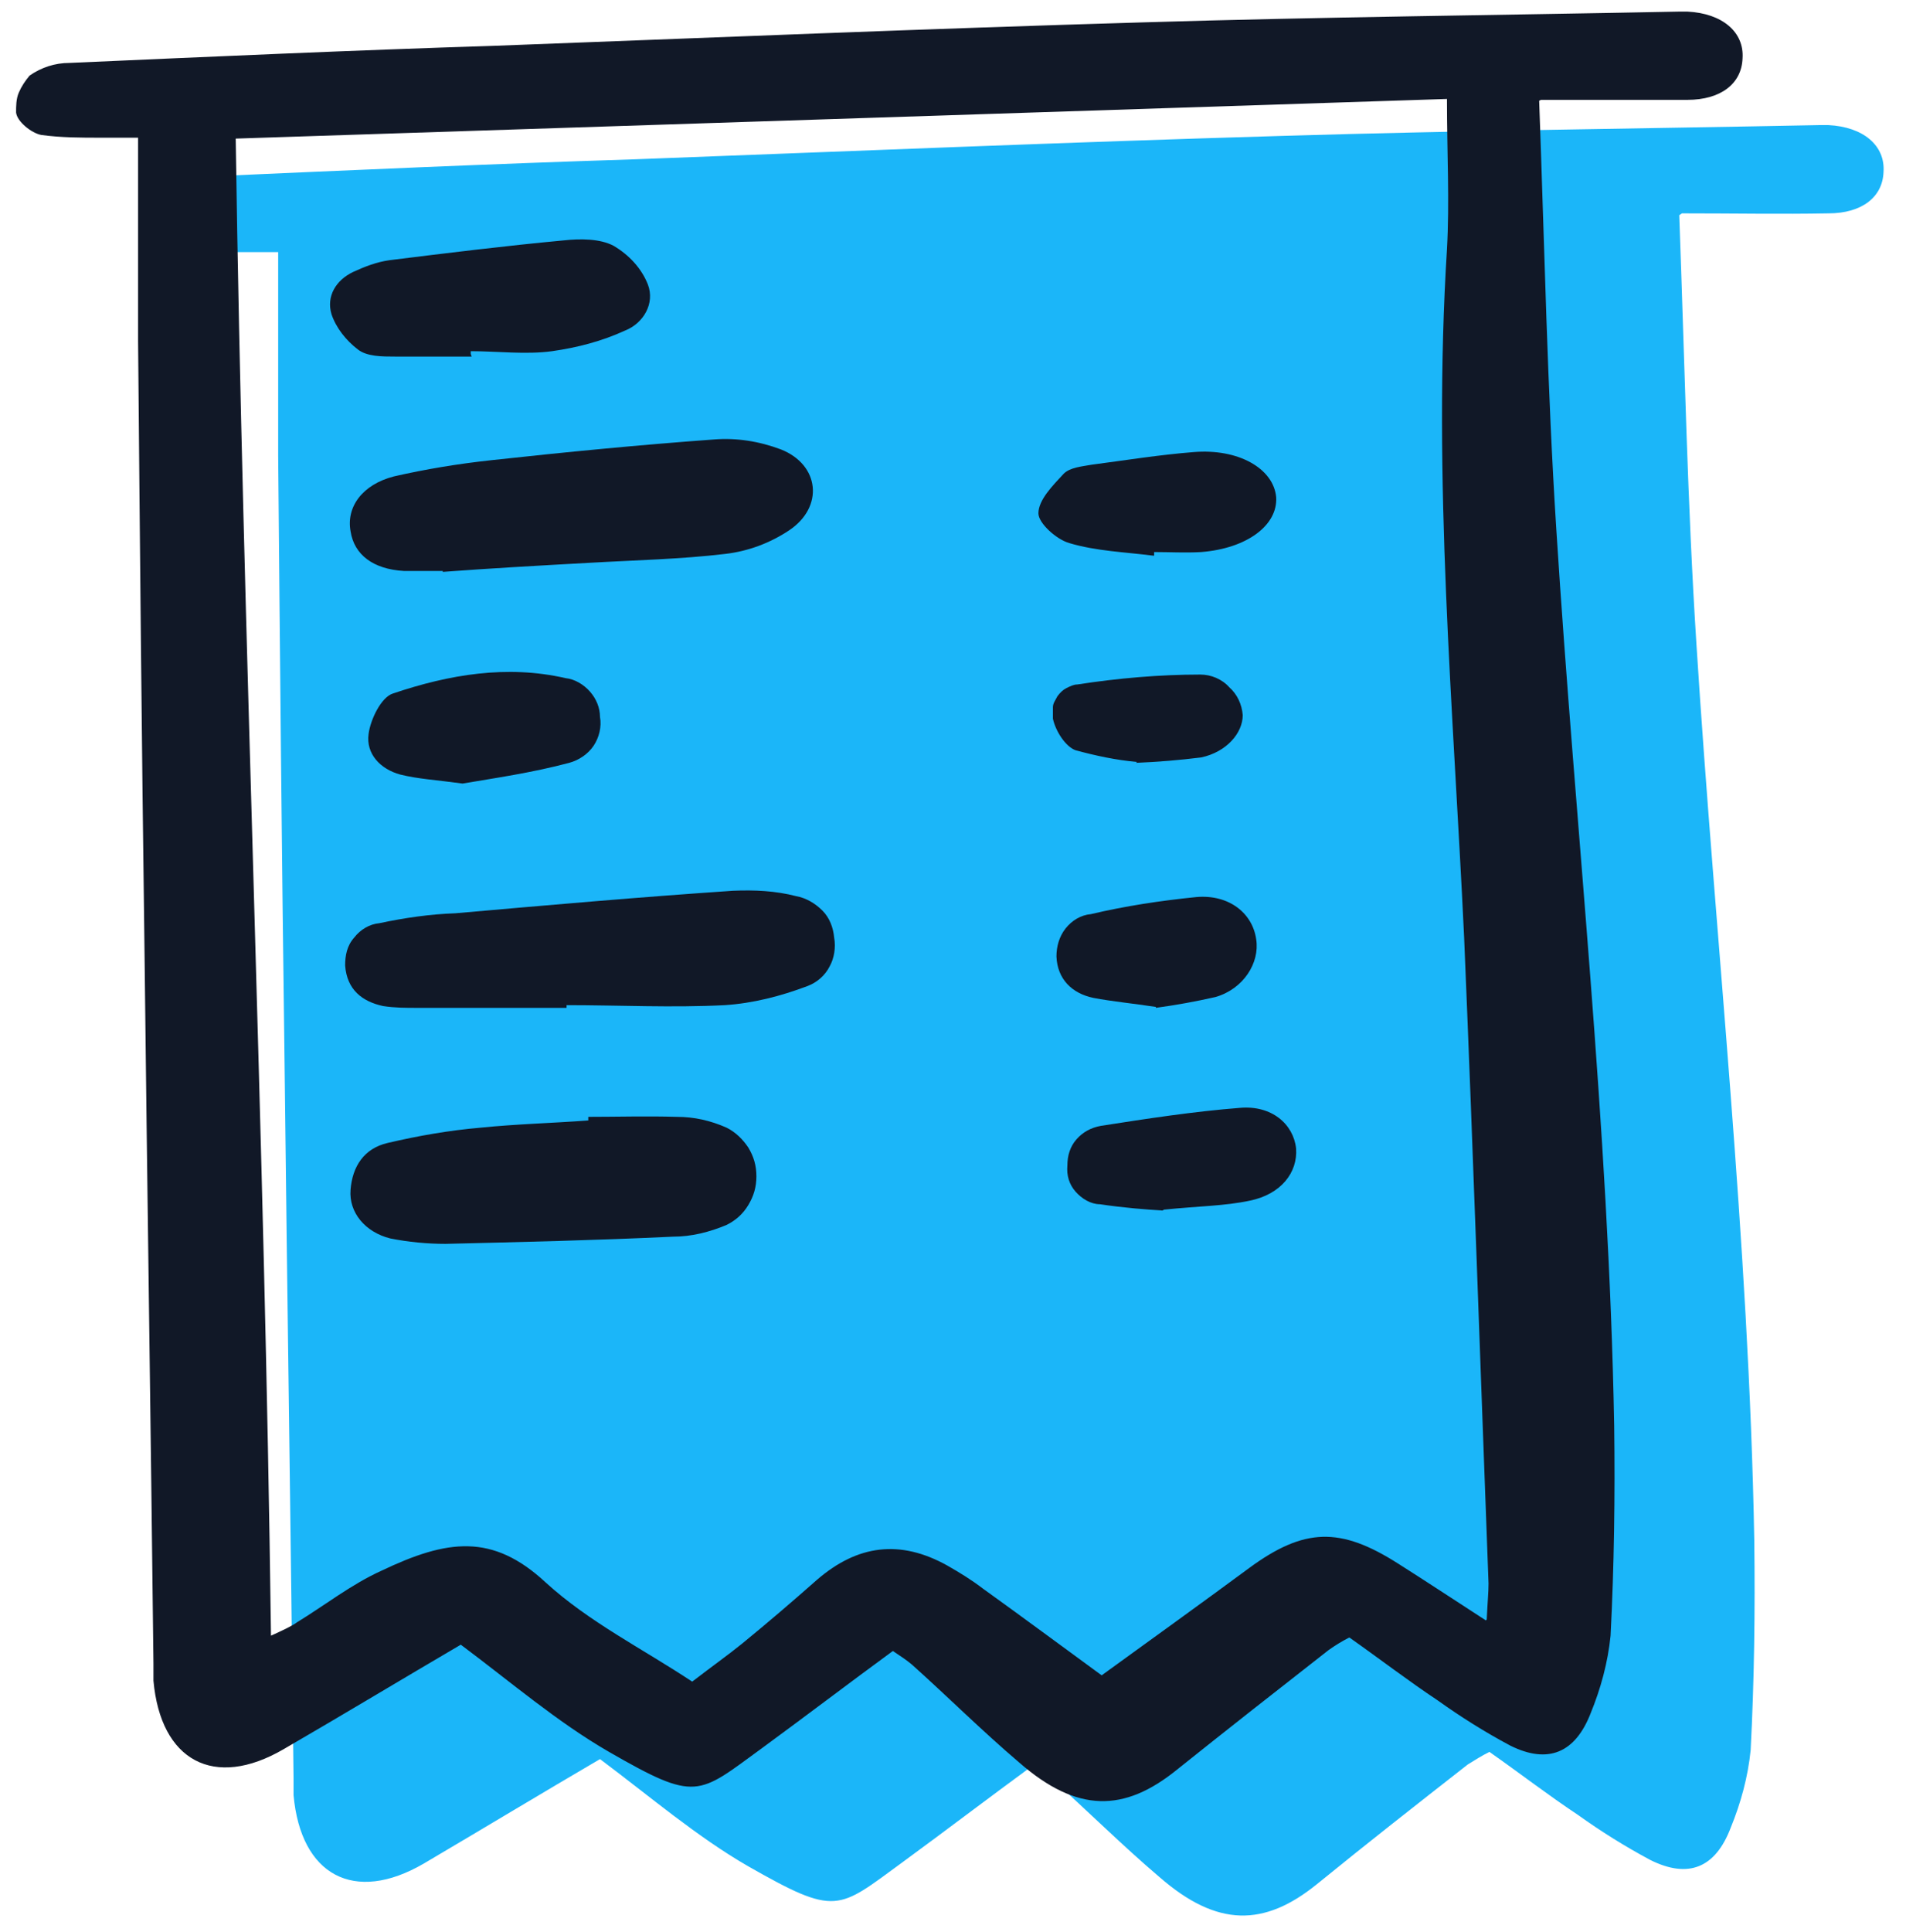 <svg width="76" height="77" viewBox="0 0 76 77" fill="none" xmlns="http://www.w3.org/2000/svg">
<g clip-path="url(#clip0_16465_6934)">
<path d="M66.959 8.576C67.175 14.464 67.283 20.064 67.643 25.665C68.4 37.585 69.734 49.432 69.95 61.388C69.986 64.188 69.95 66.953 69.806 69.753C69.698 70.83 69.409 71.871 69.013 72.841C68.4 74.456 67.319 74.887 65.805 74.133C64.796 73.594 63.823 72.984 62.922 72.338C61.732 71.548 60.615 70.686 59.39 69.825C59.101 69.968 58.813 70.148 58.525 70.327C56.506 71.907 54.488 73.487 52.505 75.102C50.415 76.79 48.541 76.826 46.234 74.815C44.756 73.559 43.387 72.194 41.945 70.902C41.729 70.722 41.512 70.579 41.188 70.363C39.422 71.656 37.728 72.948 35.962 74.241C33.403 76.108 33.367 76.395 29.834 74.384C27.78 73.2 25.942 71.62 23.924 70.112C21.653 71.44 19.274 72.876 16.895 74.277C14.12 75.892 11.993 74.743 11.705 71.548V70.866C11.597 61.316 11.453 51.766 11.345 42.216C11.236 34.21 11.164 26.168 11.092 18.162V10.048H9.615C8.822 10.048 8.029 10.048 7.236 9.904C6.839 9.832 6.263 9.366 6.227 9.007C6.227 8.755 6.227 8.468 6.335 8.217C6.443 7.965 6.587 7.75 6.767 7.535C7.236 7.212 7.776 7.032 8.353 7.032C14.012 6.781 19.634 6.529 25.293 6.35C33.907 6.027 42.522 5.668 51.136 5.416C58.272 5.201 65.409 5.129 72.545 4.986H72.906C74.311 5.057 75.176 5.811 75.104 6.853C75.068 7.858 74.239 8.504 72.906 8.504C71.031 8.54 69.157 8.504 67.067 8.504L66.959 8.576Z" fill="#1BB6F9"/>
<path d="M61.373 4.016C61.589 9.904 61.697 15.505 62.057 21.105C62.814 33.025 64.148 44.873 64.364 56.828C64.4 59.628 64.364 62.393 64.22 65.193C64.112 66.27 63.824 67.311 63.427 68.281C62.814 69.861 61.733 70.327 60.219 69.573C59.21 69.035 58.237 68.424 57.336 67.778C56.146 66.988 55.029 66.127 53.804 65.265C53.515 65.409 53.227 65.588 52.975 65.768C50.956 67.347 48.938 68.927 46.919 70.543C44.829 72.23 42.955 72.266 40.648 70.255C39.17 68.999 37.801 67.635 36.359 66.342C36.143 66.162 35.926 66.019 35.602 65.803C33.836 67.096 32.142 68.388 30.376 69.681C27.817 71.548 27.781 71.835 24.285 69.825C22.23 68.64 20.392 67.06 18.374 65.552C16.103 66.881 13.724 68.317 11.309 69.717C8.534 71.332 6.407 70.184 6.119 66.988V66.306C6.011 56.756 5.867 47.206 5.759 37.656C5.651 29.65 5.578 21.608 5.506 13.602V5.488H4.029C3.236 5.488 2.443 5.488 1.65 5.38C1.253 5.308 0.677 4.842 0.641 4.483C0.641 4.231 0.641 3.944 0.749 3.693C0.857 3.442 1.001 3.226 1.181 3.011C1.65 2.688 2.19 2.508 2.767 2.508C8.426 2.257 14.049 2.005 19.707 1.826C28.321 1.503 36.936 1.144 45.55 0.892C52.686 0.677 59.823 0.605 66.959 0.462H67.284C68.689 0.533 69.554 1.287 69.482 2.329C69.446 3.334 68.617 3.98 67.284 3.98H61.445L61.373 4.016ZM59.282 64.547C59.318 63.793 59.354 63.47 59.354 63.111C59.03 54.53 58.742 45.95 58.381 37.369C57.949 28.214 57.12 19.095 57.696 9.94C57.804 8.037 57.696 6.098 57.696 3.944L9.399 5.524C9.687 25.414 10.552 45.232 10.805 65.193C11.273 64.978 11.598 64.834 11.85 64.655C12.967 63.972 14.012 63.147 15.202 62.608C17.833 61.352 19.635 61.1 21.762 63.075C23.492 64.655 25.654 65.732 27.601 67.024C28.393 66.414 29.006 65.983 29.583 65.516C30.592 64.691 31.601 63.829 32.575 62.967C34.196 61.567 35.89 61.352 37.765 62.393C38.269 62.68 38.738 62.967 39.206 63.326C40.756 64.439 42.306 65.588 43.928 66.773C45.91 65.337 47.857 63.937 49.803 62.501C52.002 60.885 53.443 60.849 55.75 62.321C56.831 63.003 57.913 63.721 59.246 64.583L59.282 64.547Z" fill="#111827"/>
<path d="M22.628 40.17H16.645C16.177 40.17 15.744 40.17 15.275 40.098C14.447 39.919 13.834 39.452 13.762 38.483C13.762 38.088 13.834 37.693 14.122 37.37C14.374 37.046 14.735 36.831 15.131 36.795C16.14 36.58 17.15 36.436 18.159 36.4C21.835 36.077 25.512 35.754 29.224 35.503C30.089 35.467 30.918 35.503 31.747 35.718C32.144 35.79 32.504 36.005 32.792 36.292C33.081 36.58 33.225 36.975 33.261 37.37C33.333 37.764 33.261 38.195 33.081 38.518C32.9 38.877 32.576 39.165 32.179 39.308C31.134 39.703 30.017 39.99 28.9 40.062C26.809 40.17 24.683 40.062 22.592 40.062V40.17H22.628Z" fill="#111827"/>
<path d="M17.655 22.757H16.105C14.88 22.686 14.123 22.111 13.979 21.178C13.799 20.208 14.447 19.311 15.709 18.988C16.97 18.7 18.268 18.485 19.602 18.341C22.557 18.018 25.513 17.731 28.468 17.516C29.369 17.444 30.27 17.587 31.135 17.911C32.685 18.521 32.865 20.208 31.46 21.142C30.703 21.644 29.838 21.968 28.937 22.075C27.134 22.291 25.296 22.327 23.458 22.434C21.512 22.542 19.566 22.65 17.655 22.793V22.757Z" fill="#111827"/>
<path d="M23.385 44.514C24.575 44.514 25.8 44.478 26.989 44.514C27.674 44.514 28.323 44.658 28.972 44.945C29.332 45.124 29.621 45.412 29.837 45.735C30.053 46.094 30.161 46.453 30.161 46.883C30.161 47.314 30.053 47.673 29.837 48.032C29.621 48.391 29.332 48.643 28.972 48.822C28.287 49.109 27.566 49.289 26.845 49.289C23.818 49.433 20.79 49.504 17.763 49.576C17.042 49.576 16.285 49.504 15.564 49.361C14.555 49.109 13.906 48.32 13.978 47.422C14.05 46.489 14.519 45.771 15.456 45.555C16.681 45.268 17.907 45.053 19.168 44.945C20.574 44.801 22.016 44.765 23.457 44.658V44.514H23.385Z" fill="#111827"/>
<path d="M18.806 14.212H15.742C15.238 14.212 14.625 14.212 14.265 13.925C13.796 13.566 13.399 13.063 13.219 12.525C13.003 11.807 13.399 11.161 14.084 10.838C14.553 10.622 15.021 10.443 15.526 10.371C17.833 10.084 20.176 9.796 22.482 9.581C23.131 9.509 23.924 9.509 24.465 9.796C25.077 10.155 25.582 10.694 25.834 11.34C26.123 12.094 25.654 12.884 24.933 13.171C23.996 13.602 23.023 13.853 22.014 13.997C20.968 14.14 19.851 13.997 18.77 13.997V14.105L18.806 14.212Z" fill="#111827"/>
<path d="M18.445 31.23C17.4 31.086 16.679 31.05 15.958 30.871C15.165 30.655 14.588 30.045 14.697 29.255C14.769 28.681 15.201 27.783 15.67 27.64C17.904 26.886 20.211 26.491 22.554 27.029C22.914 27.065 23.275 27.281 23.527 27.568C23.779 27.855 23.924 28.214 23.924 28.573C23.996 28.968 23.887 29.399 23.671 29.722C23.455 30.045 23.095 30.296 22.698 30.404C21.22 30.799 19.707 31.015 18.445 31.23Z" fill="#111827"/>
<path d="M45.984 22.147C44.866 22.003 43.713 21.968 42.632 21.644C42.127 21.501 41.406 20.855 41.406 20.46C41.406 19.921 41.983 19.347 42.415 18.88C42.668 18.629 43.136 18.593 43.533 18.521C44.902 18.341 46.236 18.126 47.606 18.018C49.372 17.875 50.777 18.665 50.886 19.813C50.958 20.926 49.732 21.86 47.894 22.003C47.281 22.039 46.632 22.003 46.02 22.003V22.147H45.984Z" fill="#111827"/>
<path d="M46.346 48.248C45.769 48.212 44.796 48.14 43.859 47.997C43.499 47.997 43.138 47.781 42.886 47.494C42.633 47.207 42.525 46.848 42.561 46.453C42.561 46.058 42.67 45.699 42.922 45.412C43.174 45.124 43.499 44.945 43.895 44.873C45.733 44.586 47.607 44.299 49.446 44.155C50.707 44.047 51.572 44.801 51.68 45.771C51.752 46.74 51.068 47.602 49.842 47.853C48.833 48.068 47.824 48.068 46.418 48.212L46.346 48.248Z" fill="#111827"/>
<path d="M46.09 40.133C45.153 39.99 44.36 39.918 43.603 39.774C42.738 39.595 42.161 39.02 42.125 38.123C42.125 37.728 42.233 37.333 42.485 37.01C42.738 36.687 43.098 36.471 43.495 36.435C44.864 36.112 46.27 35.897 47.712 35.753C49.009 35.645 49.946 36.399 50.09 37.441C50.235 38.374 49.586 39.415 48.468 39.738C47.676 39.918 46.883 40.061 46.09 40.169V40.133Z" fill="#111827"/>
<path d="M45.336 30.369C44.507 30.297 43.678 30.117 42.885 29.902C42.489 29.758 42.093 29.148 41.984 28.645V28.178C41.984 28.035 42.093 27.891 42.165 27.748C42.273 27.604 42.381 27.496 42.525 27.424C42.669 27.353 42.813 27.281 42.958 27.281C44.58 27.03 46.237 26.886 47.859 26.886C48.292 26.886 48.724 27.066 49.013 27.389C49.337 27.676 49.517 28.071 49.553 28.502C49.553 29.22 48.905 29.974 47.895 30.189C47.03 30.297 46.165 30.369 45.3 30.404L45.336 30.369Z" fill="#111827"/>
</g>
<defs>
<clipPath id="clip0_16465_6934">
<rect width="74.468" height="75.886" fill="white" transform="translate(0.641 0.462)"/>
</clipPath>
</defs>
</svg>
